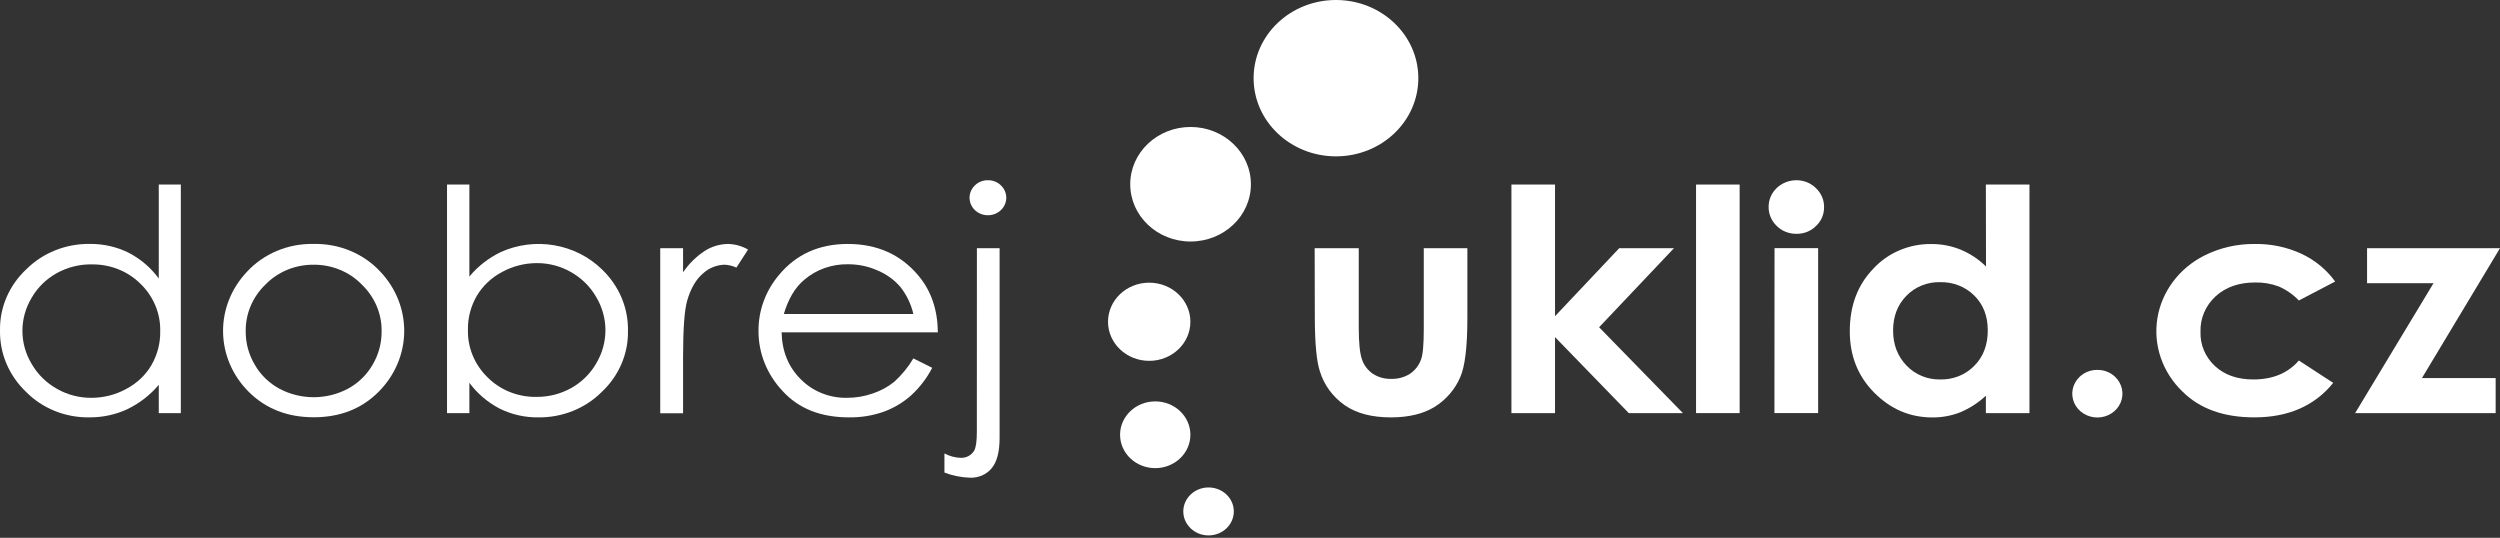 <svg xmlns="http://www.w3.org/2000/svg" width="172" height="37" viewBox="0 0 172 37" fill="none"><rect x="0" y="0" width="172" height="37" fill="#333333" stroke="none"/><path d="M12.441 12.697V28.422H10.924V26.474C10.338 27.173 9.602 27.745 8.764 28.151C7.945 28.53 7.044 28.723 6.133 28.715C5.322 28.725 4.518 28.575 3.772 28.275C3.026 27.974 2.354 27.529 1.799 26.968C1.213 26.411 0.752 25.747 0.443 25.016C0.134 24.286 -0.016 23.503 0.001 22.716C-0.011 21.937 0.143 21.164 0.455 20.443C0.766 19.723 1.228 19.069 1.814 18.523C2.375 17.964 3.053 17.52 3.803 17.221C4.554 16.921 5.361 16.771 6.175 16.782C7.099 16.771 8.011 16.976 8.831 17.379C9.667 17.809 10.384 18.42 10.924 19.163V12.697H12.441ZM6.293 18.188C5.455 18.181 4.631 18.389 3.908 18.791C3.185 19.193 2.59 19.773 2.187 20.47C1.764 21.167 1.542 21.957 1.542 22.762C1.542 23.566 1.764 24.356 2.187 25.053C2.595 25.759 3.196 26.348 3.926 26.757C4.638 27.162 5.452 27.373 6.282 27.37C7.122 27.371 7.947 27.162 8.675 26.764C9.404 26.384 10.007 25.818 10.414 25.129C10.826 24.419 11.036 23.618 11.023 22.807C11.04 22.199 10.928 21.594 10.693 21.029C10.458 20.463 10.106 19.948 9.656 19.515C9.223 19.085 8.7 18.746 8.121 18.518C7.542 18.29 6.92 18.179 6.293 18.192V18.188Z" fill="white"></path><path d="M21.582 16.784C22.445 16.765 23.302 16.925 24.092 17.253C24.883 17.581 25.589 18.069 26.16 18.683C27.238 19.819 27.827 21.298 27.81 22.827C27.793 24.356 27.171 25.822 26.067 26.936C24.904 28.117 23.41 28.708 21.587 28.708C19.765 28.708 18.266 28.117 17.091 26.936C15.987 25.825 15.364 24.36 15.347 22.832C15.329 21.305 15.918 19.827 16.996 18.693C17.567 18.076 18.273 17.585 19.066 17.255C19.858 16.925 20.717 16.764 21.582 16.784ZM21.582 18.213C20.964 18.207 20.351 18.323 19.782 18.555C19.214 18.787 18.703 19.128 18.282 19.558C17.835 19.985 17.482 20.493 17.246 21.052C17.009 21.611 16.893 22.21 16.905 22.812C16.901 23.616 17.118 24.407 17.536 25.106C17.93 25.793 18.517 26.361 19.232 26.748C19.95 27.128 20.759 27.328 21.581 27.328C22.403 27.328 23.212 27.128 23.93 26.748C24.645 26.361 25.233 25.792 25.628 25.106C26.044 24.406 26.26 23.616 26.255 22.812C26.267 22.209 26.15 21.611 25.913 21.052C25.675 20.492 25.321 19.984 24.872 19.558C24.452 19.128 23.941 18.787 23.374 18.556C22.806 18.324 22.194 18.207 21.576 18.213H21.582Z" fill="white"></path><path d="M30.755 28.422V12.697H32.293V19.026C32.877 18.322 33.615 17.747 34.456 17.341C35.601 16.825 36.887 16.661 38.134 16.875C39.381 17.088 40.527 17.667 41.409 18.53C41.993 19.086 42.453 19.748 42.761 20.476C43.069 21.205 43.22 21.985 43.204 22.77C43.218 23.55 43.064 24.325 42.752 25.048C42.441 25.77 41.978 26.425 41.392 26.973C40.831 27.533 40.155 27.976 39.406 28.276C38.656 28.576 37.849 28.725 37.036 28.715C36.115 28.727 35.206 28.522 34.389 28.119C33.556 27.686 32.838 27.076 32.293 26.337V28.422H30.755ZM36.914 27.306C37.751 27.312 38.572 27.103 39.293 26.701C40.014 26.299 40.606 25.719 41.008 25.023C41.431 24.322 41.654 23.528 41.654 22.72C41.654 21.912 41.431 21.118 41.008 20.417C40.6 19.71 40 19.121 39.27 18.711C38.566 18.311 37.761 18.1 36.941 18.102C36.1 18.102 35.274 18.312 34.546 18.711C33.815 19.095 33.212 19.664 32.803 20.355C32.391 21.067 32.181 21.867 32.194 22.679C32.177 23.287 32.289 23.893 32.523 24.459C32.758 25.026 33.11 25.541 33.559 25.976C33.99 26.405 34.51 26.745 35.087 26.974C35.663 27.203 36.284 27.317 36.909 27.306H36.914Z" fill="white"></path><path d="M45.424 17.076H46.995V18.734C47.384 18.159 47.888 17.661 48.477 17.269C48.957 16.958 49.524 16.789 50.105 16.784C50.586 16.799 51.055 16.932 51.467 17.17L50.665 18.41C50.41 18.293 50.133 18.226 49.851 18.211C49.295 18.228 48.766 18.443 48.369 18.812C47.891 19.211 47.529 19.831 47.281 20.672C47.09 21.319 46.995 22.627 46.995 24.594V28.431H45.424V17.076Z" fill="white"></path><path d="M62.839 24.658L64.135 25.305C63.767 26.022 63.268 26.671 62.662 27.223C62.115 27.704 61.477 28.081 60.781 28.334C60.022 28.598 59.218 28.727 58.41 28.715C56.461 28.715 54.936 28.108 53.836 26.895C52.769 25.764 52.181 24.298 52.186 22.78C52.171 21.383 52.664 20.024 53.582 18.932C54.763 17.501 56.343 16.785 58.323 16.784C60.361 16.784 61.988 17.517 63.205 18.985C64.069 20.02 64.508 21.313 64.525 22.863H53.774C53.804 24.181 54.248 25.262 55.105 26.105C55.511 26.515 56.004 26.839 56.55 27.056C57.097 27.274 57.685 27.381 58.278 27.37C58.884 27.37 59.486 27.268 60.055 27.067C60.592 26.889 61.09 26.618 61.523 26.268C62.044 25.797 62.488 25.254 62.839 24.658V24.658ZM62.839 21.602C62.684 20.926 62.377 20.29 61.942 19.735C61.522 19.25 60.989 18.864 60.385 18.61C59.748 18.326 59.054 18.18 58.351 18.181C57.235 18.16 56.152 18.545 55.325 19.256C54.703 19.777 54.237 20.559 53.927 21.602H62.839Z" fill="white"></path><path d="M67.211 17.075H68.772V30.133C68.772 31.085 68.59 31.778 68.228 32.213C68.052 32.427 67.825 32.597 67.565 32.711C67.305 32.824 67.021 32.877 66.735 32.865C66.132 32.848 65.536 32.728 64.977 32.511V31.196C65.317 31.38 65.697 31.483 66.088 31.499C66.276 31.508 66.463 31.466 66.627 31.38C66.792 31.293 66.928 31.164 67.021 31.008C67.145 30.799 67.207 30.365 67.207 29.705L67.211 17.075ZM67.971 12.4C68.137 12.398 68.302 12.428 68.456 12.489C68.609 12.55 68.748 12.64 68.863 12.755C69.1 12.981 69.232 13.286 69.232 13.605C69.232 13.924 69.1 14.229 68.863 14.455C68.746 14.568 68.606 14.657 68.453 14.717C68.299 14.778 68.134 14.809 67.968 14.809C67.802 14.809 67.637 14.778 67.483 14.717C67.33 14.657 67.19 14.568 67.073 14.455C66.837 14.229 66.705 13.923 66.705 13.605C66.705 13.287 66.837 12.981 67.073 12.755C67.189 12.64 67.328 12.549 67.483 12.488C67.637 12.427 67.803 12.397 67.971 12.4Z" fill="white"></path><path d="M90.449 17.075H93.482V22.541C93.482 23.604 93.559 24.342 93.714 24.757C93.848 25.145 94.11 25.483 94.46 25.721C94.832 25.959 95.273 26.08 95.722 26.066C96.172 26.079 96.616 25.96 96.993 25.726C97.357 25.481 97.629 25.132 97.769 24.73C97.894 24.404 97.956 23.706 97.956 22.634V17.075H100.955V21.883C100.955 23.865 100.79 25.223 100.461 25.958C100.101 26.797 99.48 27.513 98.68 28.008C97.896 28.48 96.901 28.716 95.694 28.716C94.381 28.716 93.323 28.438 92.521 27.882C91.697 27.306 91.096 26.489 90.811 25.556C90.579 24.868 90.462 23.617 90.46 21.802L90.449 17.075Z" fill="white"></path><path d="M103.986 12.697H106.986V21.754L111.402 17.076H115.168L110.019 22.514L115.784 28.422H112.06L106.986 23.193V28.422H103.986V12.697Z" fill="white"></path><path d="M116.688 12.697H119.687V28.422H116.688V12.697Z" fill="white"></path><path d="M123.582 12.4C123.834 12.398 124.085 12.444 124.318 12.537C124.55 12.631 124.761 12.769 124.935 12.942C125.117 13.114 125.26 13.319 125.357 13.545C125.453 13.771 125.5 14.013 125.495 14.257C125.499 14.498 125.452 14.738 125.356 14.961C125.26 15.184 125.116 15.386 124.935 15.555C124.763 15.726 124.555 15.862 124.325 15.954C124.095 16.045 123.848 16.09 123.598 16.087C123.345 16.09 123.094 16.044 122.861 15.952C122.627 15.859 122.417 15.722 122.242 15.548C122.059 15.373 121.915 15.166 121.819 14.937C121.723 14.709 121.676 14.464 121.682 14.218C121.681 13.738 121.88 13.277 122.236 12.937C122.592 12.596 123.076 12.403 123.582 12.4V12.4ZM122.088 17.072H125.088V28.418H122.081L122.088 17.072Z" fill="white"></path><path d="M136.628 12.697H139.627V28.422H136.628V27.223C136.119 27.702 135.522 28.089 134.866 28.366C134.259 28.604 133.608 28.724 132.951 28.72C131.408 28.72 130.073 28.151 128.946 27.014C127.819 25.877 127.259 24.464 127.266 22.775C127.266 21.022 127.811 19.587 128.901 18.468C129.397 17.933 130.008 17.506 130.694 17.216C131.379 16.926 132.122 16.78 132.873 16.789C133.567 16.785 134.254 16.916 134.892 17.175C135.548 17.449 136.141 17.843 136.637 18.334L136.628 12.697ZM133.476 19.412C133.043 19.402 132.612 19.48 132.214 19.641C131.815 19.802 131.458 20.043 131.165 20.346C130.552 20.968 130.245 21.766 130.245 22.739C130.245 23.712 130.556 24.519 131.178 25.159C131.469 25.464 131.825 25.707 132.222 25.87C132.62 26.034 133.05 26.115 133.483 26.107C133.921 26.118 134.356 26.041 134.76 25.88C135.164 25.719 135.527 25.478 135.826 25.173C136.448 24.552 136.759 23.737 136.759 22.729C136.759 21.741 136.448 20.942 135.826 20.33C135.523 20.03 135.158 19.793 134.753 19.635C134.348 19.477 133.913 19.401 133.476 19.412V19.412Z" fill="white"></path><path d="M144.297 25.45C144.524 25.447 144.749 25.487 144.959 25.569C145.169 25.651 145.359 25.772 145.518 25.925C145.76 26.154 145.924 26.446 145.991 26.764C146.058 27.082 146.024 27.411 145.894 27.711C145.763 28.011 145.542 28.267 145.258 28.447C144.974 28.627 144.64 28.723 144.298 28.723C143.957 28.723 143.623 28.627 143.339 28.447C143.055 28.267 142.833 28.011 142.703 27.711C142.572 27.411 142.538 27.082 142.605 26.764C142.672 26.446 142.837 26.154 143.079 25.925C143.237 25.772 143.427 25.651 143.637 25.569C143.846 25.488 144.071 25.447 144.297 25.45V25.45Z" fill="white"></path><path d="M160.658 19.37L158.161 20.674C157.772 20.264 157.298 19.934 156.768 19.705C156.256 19.515 155.708 19.423 155.158 19.434C154.038 19.434 153.13 19.751 152.435 20.385C152.091 20.701 151.821 21.082 151.642 21.502C151.463 21.923 151.379 22.375 151.395 22.828C151.379 23.267 151.459 23.703 151.632 24.11C151.804 24.517 152.064 24.886 152.395 25.191C153.064 25.803 153.94 26.108 155.025 26.107C156.368 26.107 157.413 25.673 158.161 24.803L160.526 26.341C159.244 27.924 157.435 28.715 155.098 28.715C152.995 28.715 151.349 28.125 150.16 26.944C149.476 26.29 148.964 25.493 148.663 24.618C148.362 23.742 148.282 22.812 148.428 21.902C148.574 20.991 148.943 20.126 149.505 19.376C150.067 18.625 150.806 18.01 151.664 17.579C152.735 17.043 153.93 16.77 155.141 16.786C156.248 16.769 157.344 17 158.34 17.459C159.273 17.897 160.071 18.555 160.658 19.37V19.37Z" fill="white"></path><path d="M162.854 17.075H172L166.628 26.013H171.701V28.422H162.033L167.425 19.486H162.854V17.075Z" fill="white"></path><path d="M91.915 10.757C95.044 10.757 97.581 8.349 97.581 5.378C97.581 2.408 95.044 0 91.915 0C88.785 0 86.248 2.408 86.248 5.378C86.248 8.349 88.785 10.757 91.915 10.757Z" fill="white"></path><path d="M81.911 16.616C84.203 16.616 86.062 14.852 86.062 12.676C86.062 10.5 84.203 8.736 81.911 8.736C79.618 8.736 77.76 10.5 77.76 12.676C77.76 14.852 79.618 16.616 81.911 16.616Z" fill="white"></path><path d="M79.066 24.826C80.63 24.826 81.899 23.622 81.899 22.137C81.899 20.652 80.63 19.448 79.066 19.448C77.501 19.448 76.232 20.652 76.232 22.137C76.232 23.622 77.501 24.826 79.066 24.826Z" fill="white"></path><path d="M79.48 32.208C80.816 32.208 81.899 31.18 81.899 29.912C81.899 28.644 80.816 27.616 79.48 27.616C78.144 27.616 77.061 28.644 77.061 29.912C77.061 31.18 78.144 32.208 79.48 32.208Z" fill="white"></path><path d="M83.148 36.836C84.108 36.836 84.886 36.097 84.886 35.186C84.886 34.275 84.108 33.537 83.148 33.537C82.189 33.537 81.411 34.275 81.411 35.186C81.411 36.097 82.189 36.836 83.148 36.836Z" fill="white"></path></svg>